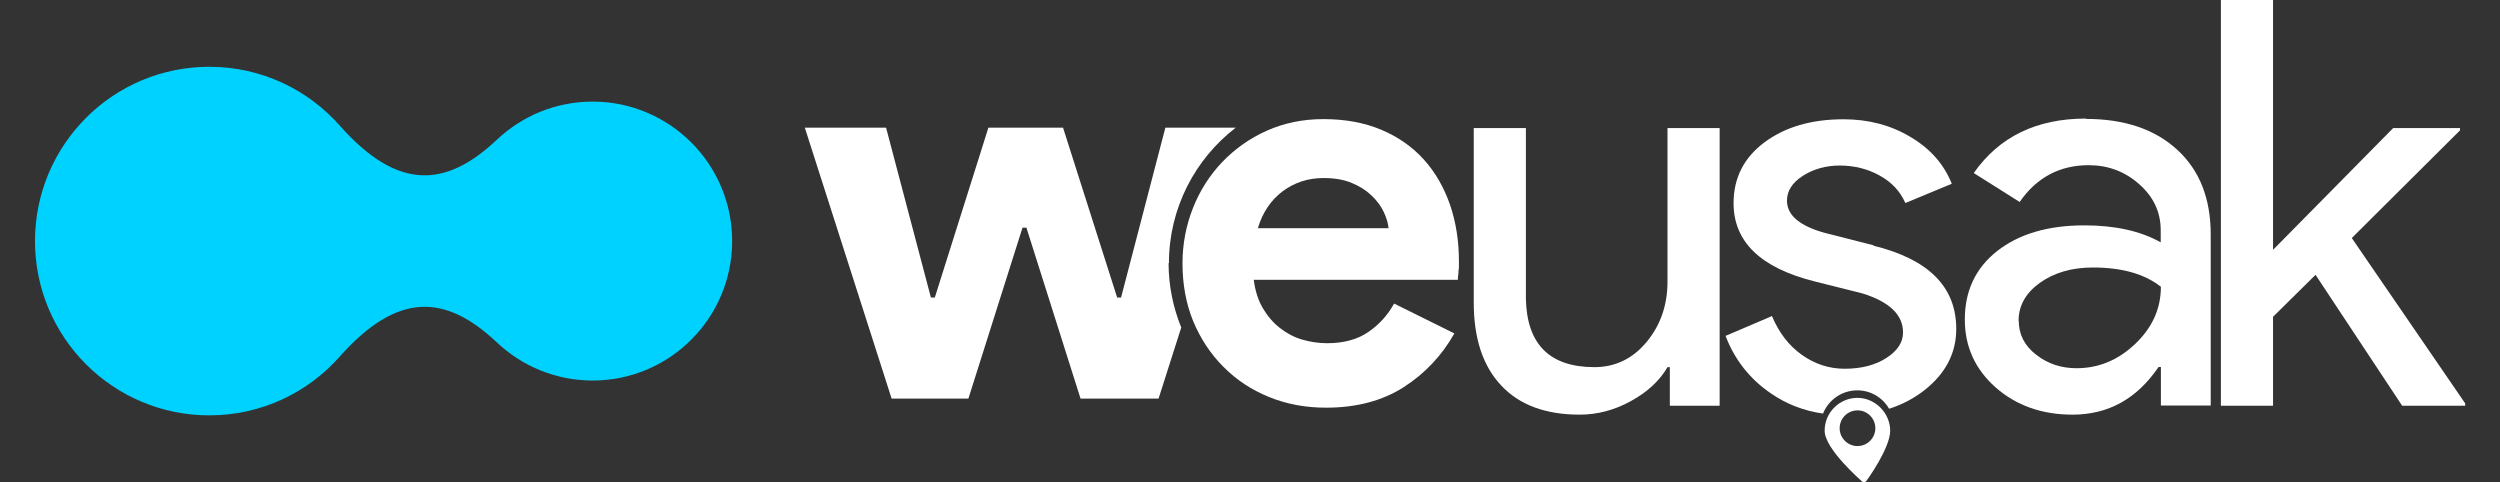 <?xml version="1.0" encoding="UTF-8"?>
<svg id="katman_1" xmlns="http://www.w3.org/2000/svg" version="1.1" viewBox="0 0 140 27">
  <rect x="0" y="0" width="140" height="27" fill="#333333" stroke="none"/>
  <!-- Generator: Adobe Illustrator 29.5.0, SVG Export Plug-In . SVG Version: 2.1.0 Build 137)  -->
  <defs>
    <style>
      .st0 {
        fill: #fff;
      }

      .st1 {
        fill: #00d2ff;
      }
    </style>
  </defs>
  <path class="st0" d="M81.44,18.68c-.7,1.24-1.65,2.24-2.83,3-1.19.76-2.64,1.15-4.35,1.15-1.16,0-2.22-.2-3.2-.6-.98-.4-1.83-.96-2.55-1.69-.72-.72-1.28-1.57-1.69-2.55-.4-.98-.6-2.06-.6-3.24,0-1.09.2-2.13.59-3.11.39-.98.94-1.84,1.64-2.57.7-.73,1.53-1.32,2.49-1.75.96-.43,2.02-.65,3.17-.65,1.22,0,2.3.2,3.25.6.95.4,1.74.96,2.38,1.67.64.71,1.12,1.55,1.46,2.52.33.97.5,2.02.5,3.16v.37c-.02.12-.03.24-.03.34-.02.1-.03.22-.03.34h-11.43c.08.62.25,1.15.51,1.59.26.44.58.82.96,1.11.38.3.8.52,1.25.65.45.13.92.2,1.39.2.93,0,1.7-.21,2.31-.63.61-.42,1.09-.95,1.44-1.59l3.37,1.67ZM77.76,12.79c-.02-.27-.11-.57-.26-.9-.15-.33-.38-.64-.68-.93-.3-.29-.67-.53-1.11-.71-.44-.19-.98-.28-1.59-.28-.87,0-1.63.25-2.29.74-.66.5-1.13,1.19-1.39,2.07h7.34Z"/>
  <path class="st0" d="M96.3,22.72h-2.79v-2.16h-.13c-.44.76-1.13,1.4-2.05,1.9-.92.51-1.88.76-2.87.76-1.9,0-3.37-.54-4.39-1.63-1.03-1.09-1.54-2.64-1.54-4.65V7.17h2.92v9.58c.06,2.54,1.34,3.81,3.84,3.81,1.16,0,2.14-.47,2.92-1.41.78-.94,1.17-2.07,1.17-3.38V7.17h2.92v15.55Z"/>
  <path class="st0" d="M116.82,6.66c2.16,0,3.86.58,5.11,1.73,1.25,1.15,1.87,2.73,1.87,4.74v9.58h-2.79v-2.16h-.13c-1.21,1.78-2.81,2.67-4.82,2.67-1.71,0-3.15-.51-4.3-1.52-1.15-1.02-1.73-2.28-1.73-3.81,0-1.61.61-2.89,1.82-3.84,1.22-.95,2.84-1.43,4.87-1.43,1.73,0,3.16.32,4.28.95v-.67c0-1.02-.4-1.88-1.21-2.59-.8-.71-1.75-1.06-2.82-1.06-1.63,0-2.92.69-3.87,2.06l-2.57-1.62c1.42-2.03,3.51-3.05,6.28-3.05ZM113.05,17.96c0,.76.32,1.4.97,1.9.65.51,1.4.76,2.27.76,1.23,0,2.32-.45,3.28-1.36.96-.91,1.44-1.98,1.44-3.2-.91-.72-2.18-1.08-3.81-1.08-1.18,0-2.17.29-2.97.86-.79.57-1.19,1.28-1.19,2.13Z"/>
  <path class="st0" d="M138.04,22.72h-3.52l-4.85-7.33-2.38,2.35v4.98h-2.92V0h2.92v13.99l6.73-6.82h3.74v.13l-6.06,6.03,6.35,9.26v.13Z"/>
  <path class="st0" d="M65.46,14.74c0-3.09,1.47-5.84,3.74-7.59h-3.94l-2.48,9.51h-.22l-3.03-9.51h-4.18l-3,9.51h-.22l-2.51-9.51h-4.55l4.86,15.17h4.3l3.03-9.57h.22l3.03,9.57h4.37l1.27-3.98c-.45-1.11-.71-2.33-.71-3.61Z"/>
  <path class="st0" d="M104.02,22.28c-1.01,0-1.84.82-1.84,1.84s2.01,2.76,2.08,2.83c.03.03.07.05.12.05s.09-.02.12-.05c.07-.08,1.35-1.86,1.35-2.83s-.82-1.84-1.84-1.84ZM104.02,24.98c-.55,0-1-.45-1-1s.45-1,1-1,1,.45,1,1-.45,1-1,1Z"/>
  <path class="st0" d="M104.93,13.74l-2.35-.6c-1.67-.38-2.51-1.02-2.51-1.9,0-.55.3-1.02.9-1.4s1.29-.57,2.05-.57c.83,0,1.57.19,2.24.56.67.37,1.15.88,1.44,1.54l2.6-1.08c-.44-1.1-1.22-1.98-2.33-2.63-1.11-.66-2.35-.98-3.73-.98-1.8,0-3.27.43-4.43,1.29-1.15.86-1.73,1.99-1.73,3.41,0,2.16,1.51,3.62,4.54,4.38l2.67.67c1.52.47,2.28,1.2,2.28,2.19,0,.55-.31,1.03-.94,1.43-.62.4-1.4.6-2.33.6-.87,0-1.67-.26-2.4-.78-.73-.52-1.28-1.24-1.67-2.17l-2.6,1.11c.51,1.33,1.35,2.41,2.54,3.22.87.6,1.85.98,2.92,1.13.3-.76,1.05-1.3,1.92-1.3.76,0,1.42.41,1.78,1.03.73-.23,1.39-.58,1.98-1.04,1.18-.93,1.78-2.07,1.78-3.43,0-2.35-1.54-3.9-4.63-4.66Z"/>
  <path class="st1" d="M1.96,13.5c0-5.39,4.37-9.76,9.76-9.76,2.92,0,5.54,1.28,7.33,3.32,3.24,3.64,5.93,3.45,8.78.76,1.4-1.32,3.28-2.13,5.36-2.13,4.31,0,7.81,3.5,7.81,7.81s-3.5,7.81-7.81,7.81c-2.07,0-3.96-.81-5.36-2.13-2.85-2.69-5.53-2.88-8.78.76-1.79,2.04-4.41,3.32-7.33,3.32-5.39,0-9.76-4.37-9.76-9.76Z"/>
</svg>